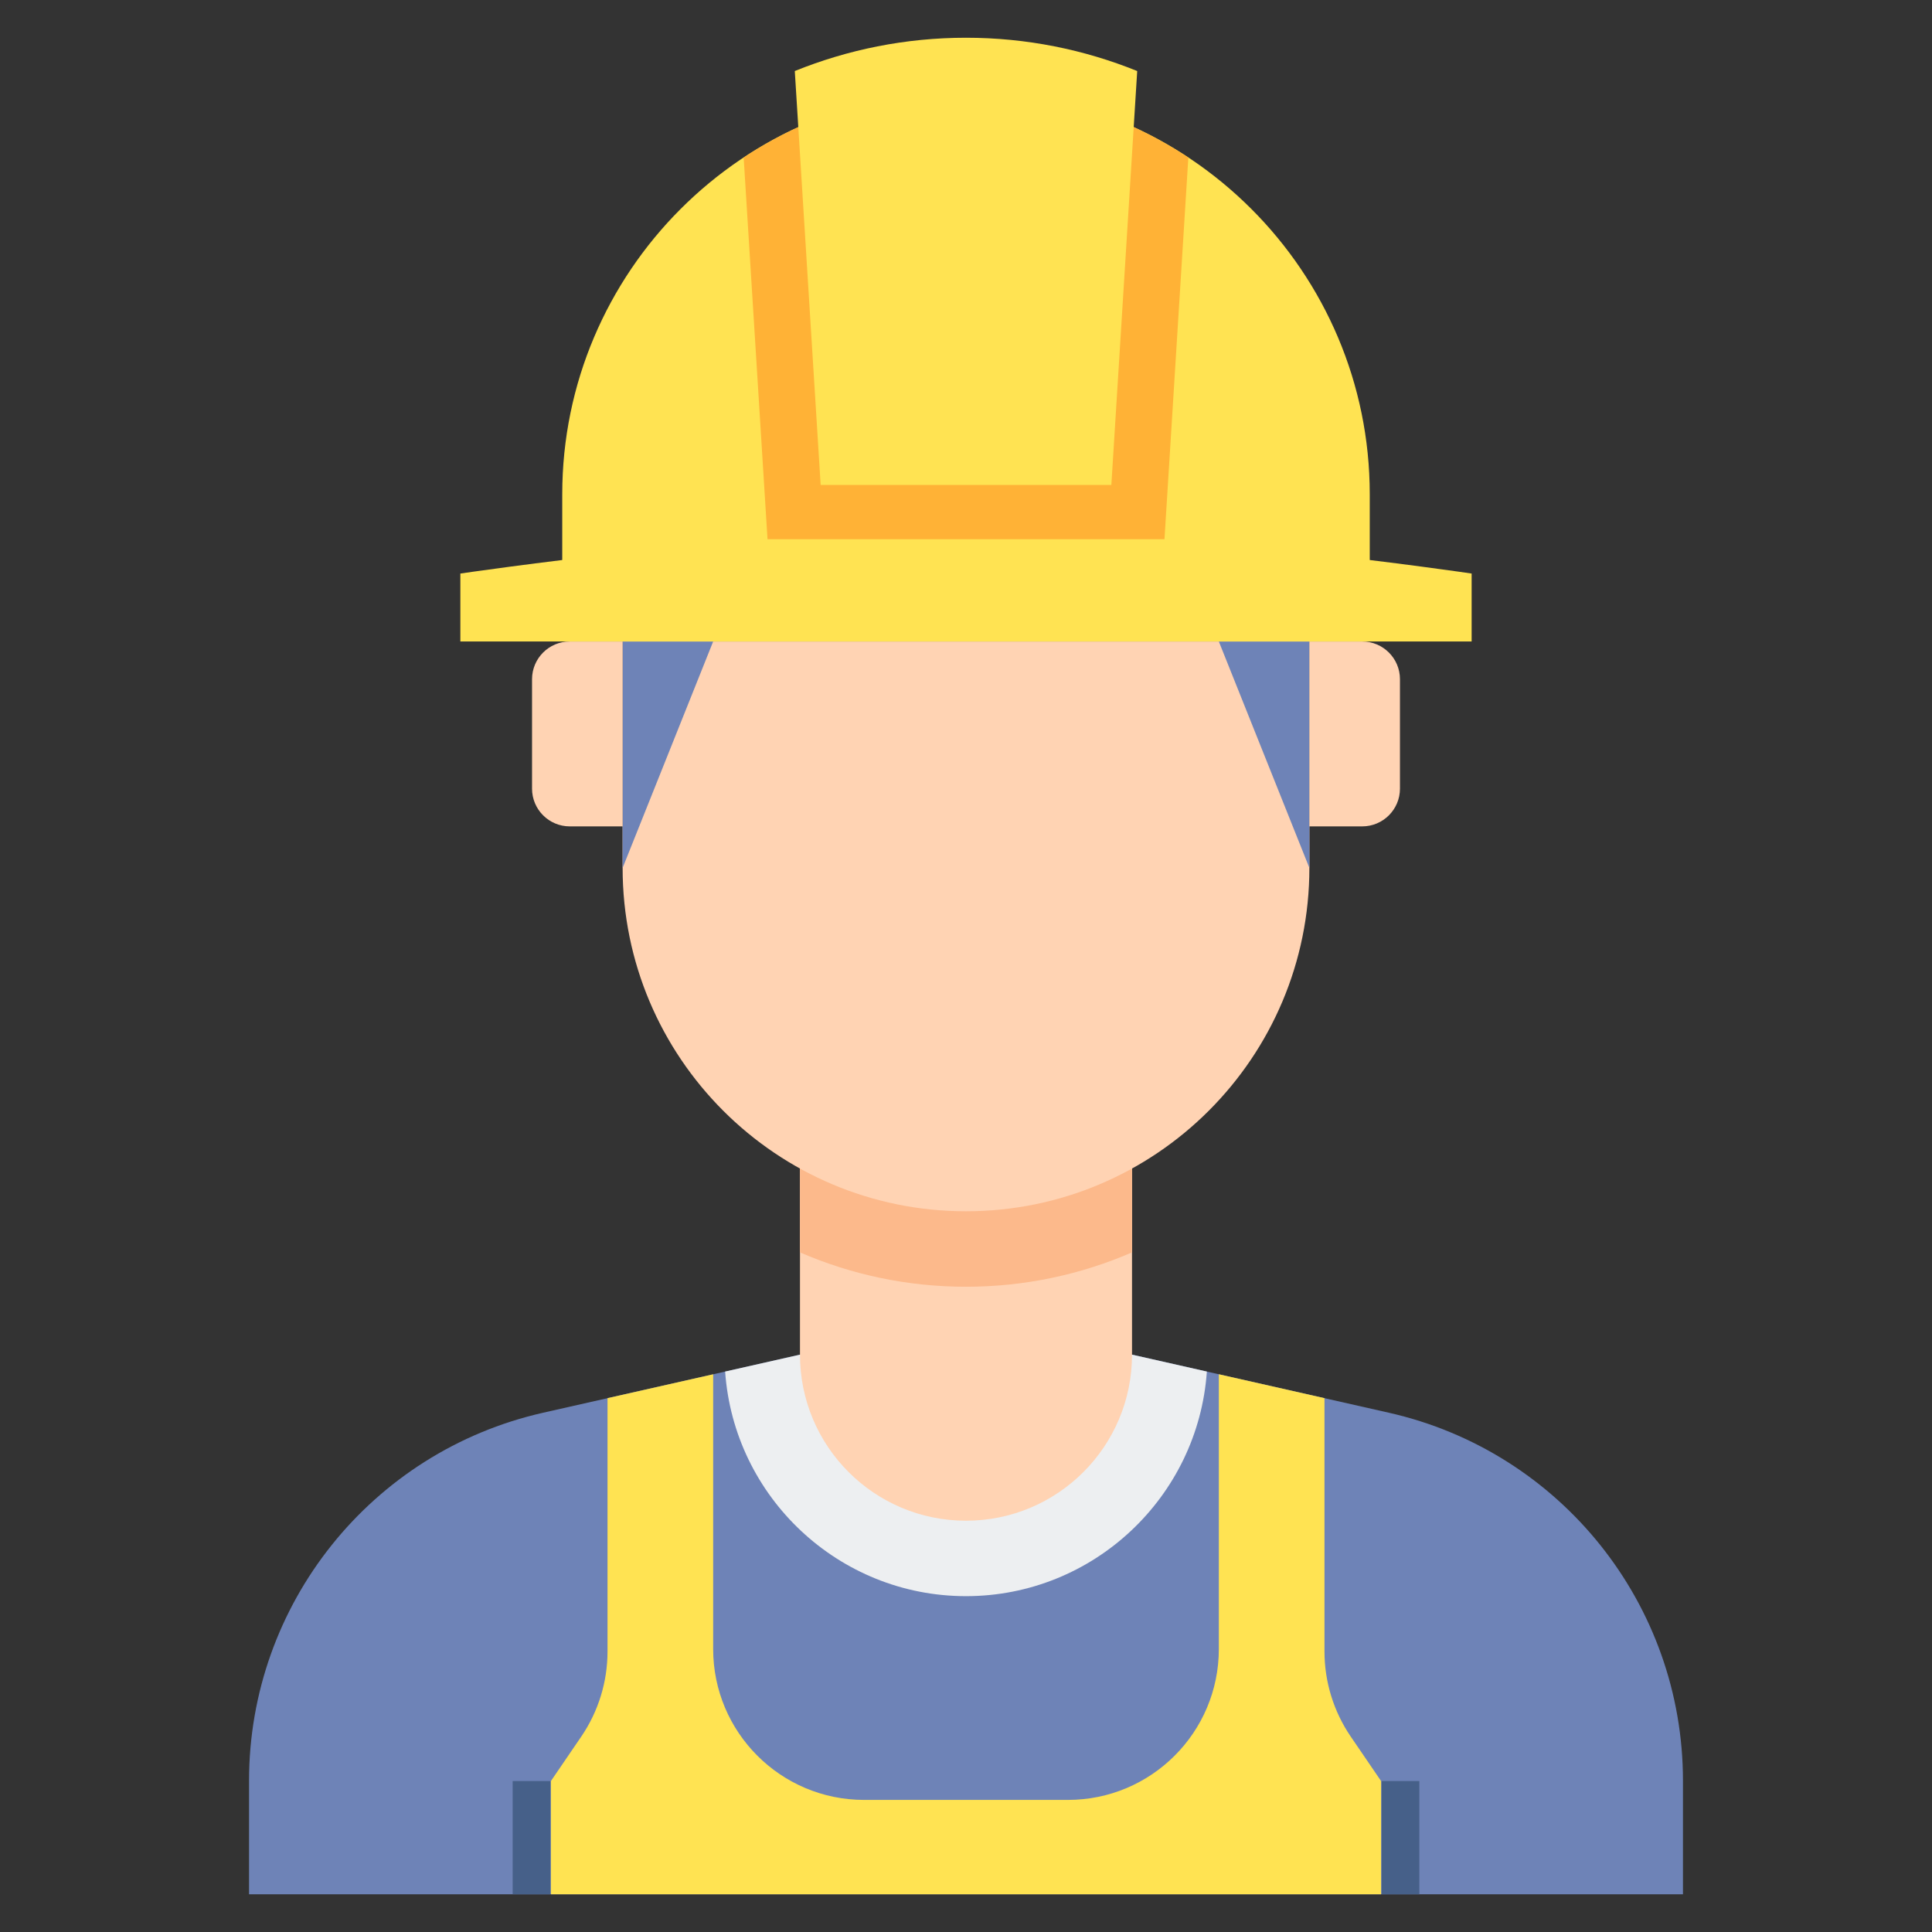 <svg width="60" height="60" viewBox="0 0 60 60" fill="none" xmlns="http://www.w3.org/2000/svg">
<rect x="0" y="0" width="60" height="60" fill="#333333" stroke="none"/>
<path d="M35.156 42.07H24.844L16.869 43.873C11.528 45.08 7.734 49.827 7.734 55.303V58.828H52.266V55.303C52.266 49.827 48.472 45.08 43.13 43.873L35.156 42.07Z" fill="#6E83B7"/>
<path d="M30 49.57C33.959 49.57 37.209 46.487 37.48 42.595L35.156 42.07H24.844L22.52 42.595C22.791 46.487 26.041 49.57 30 49.57Z" fill="#EDEFF1"/>
<path d="M24.844 36.233V42.07C24.844 44.918 27.152 47.227 30 47.227C32.848 47.227 35.156 44.918 35.156 42.07V36.233H24.844Z" fill="#FFD3B3"/>
<path d="M24.844 38.894C26.426 39.58 28.169 39.961 30 39.961C31.831 39.961 33.574 39.58 35.156 38.894V36.233H24.844V38.894Z" fill="#FCB98B"/>
<path d="M40.664 19.922V26.953C40.664 32.843 35.89 37.617 30 37.617C24.11 37.617 19.336 32.843 19.336 26.953V19.922H40.664Z" fill="#FFD3B3"/>
<path d="M37.852 19.922L40.664 26.953V19.922H37.852Z" fill="#6E83B7"/>
<path d="M22.148 19.922L19.336 26.953V19.922H22.148Z" fill="#6E83B7"/>
<path d="M17.695 25.664H19.336V19.922H17.695C17.048 19.922 16.523 20.447 16.523 21.094V24.492C16.523 25.139 17.048 25.664 17.695 25.664Z" fill="#FFD3B3"/>
<path d="M42.305 25.664H40.664V19.922H42.305C42.952 19.922 43.477 20.447 43.477 21.094V24.492C43.477 25.139 42.952 25.664 42.305 25.664Z" fill="#FFD3B3"/>
<path d="M42.907 55.312H44.079V58.828H42.907V55.312Z" fill="#466089"/>
<path d="M15.921 55.312H17.093V58.828H15.921V55.312Z" fill="#466089"/>
<path d="M17.461 19.922V15.352C17.461 8.438 23.086 2.812 30 2.812C36.914 2.812 42.539 8.438 42.539 15.352V19.922H17.461Z" fill="#FFE352"/>
<path d="M30 16.45C36.511 16.45 45.703 17.812 45.703 17.812V19.922H30H14.297V17.812C14.297 17.812 23.489 16.45 30 16.45Z" fill="#FFE352"/>
<path d="M30 2.812C27.45 2.812 25.077 3.579 23.095 4.892L23.836 16.745H36.164L36.905 4.892C34.923 3.579 32.55 2.812 30 2.812Z" fill="#FFB236"/>
<path d="M25.486 15.061H34.514L35.317 2.206C33.673 1.541 31.88 1.172 30 1.172C28.121 1.172 26.327 1.541 24.683 2.206L25.486 15.061Z" fill="#FFE352"/>
<path d="M41.133 51.288V43.421L37.852 42.679V51.211C37.852 53.8 35.753 55.898 33.164 55.898H26.836C24.247 55.898 22.148 53.8 22.148 51.211V42.68L18.867 43.421V51.288C18.867 52.231 18.583 53.151 18.053 53.929L17.109 55.312V58.828H42.891V55.312L41.947 53.929C41.417 53.151 41.133 52.23 41.133 51.288Z" fill="#FFE352"/>
</svg>
